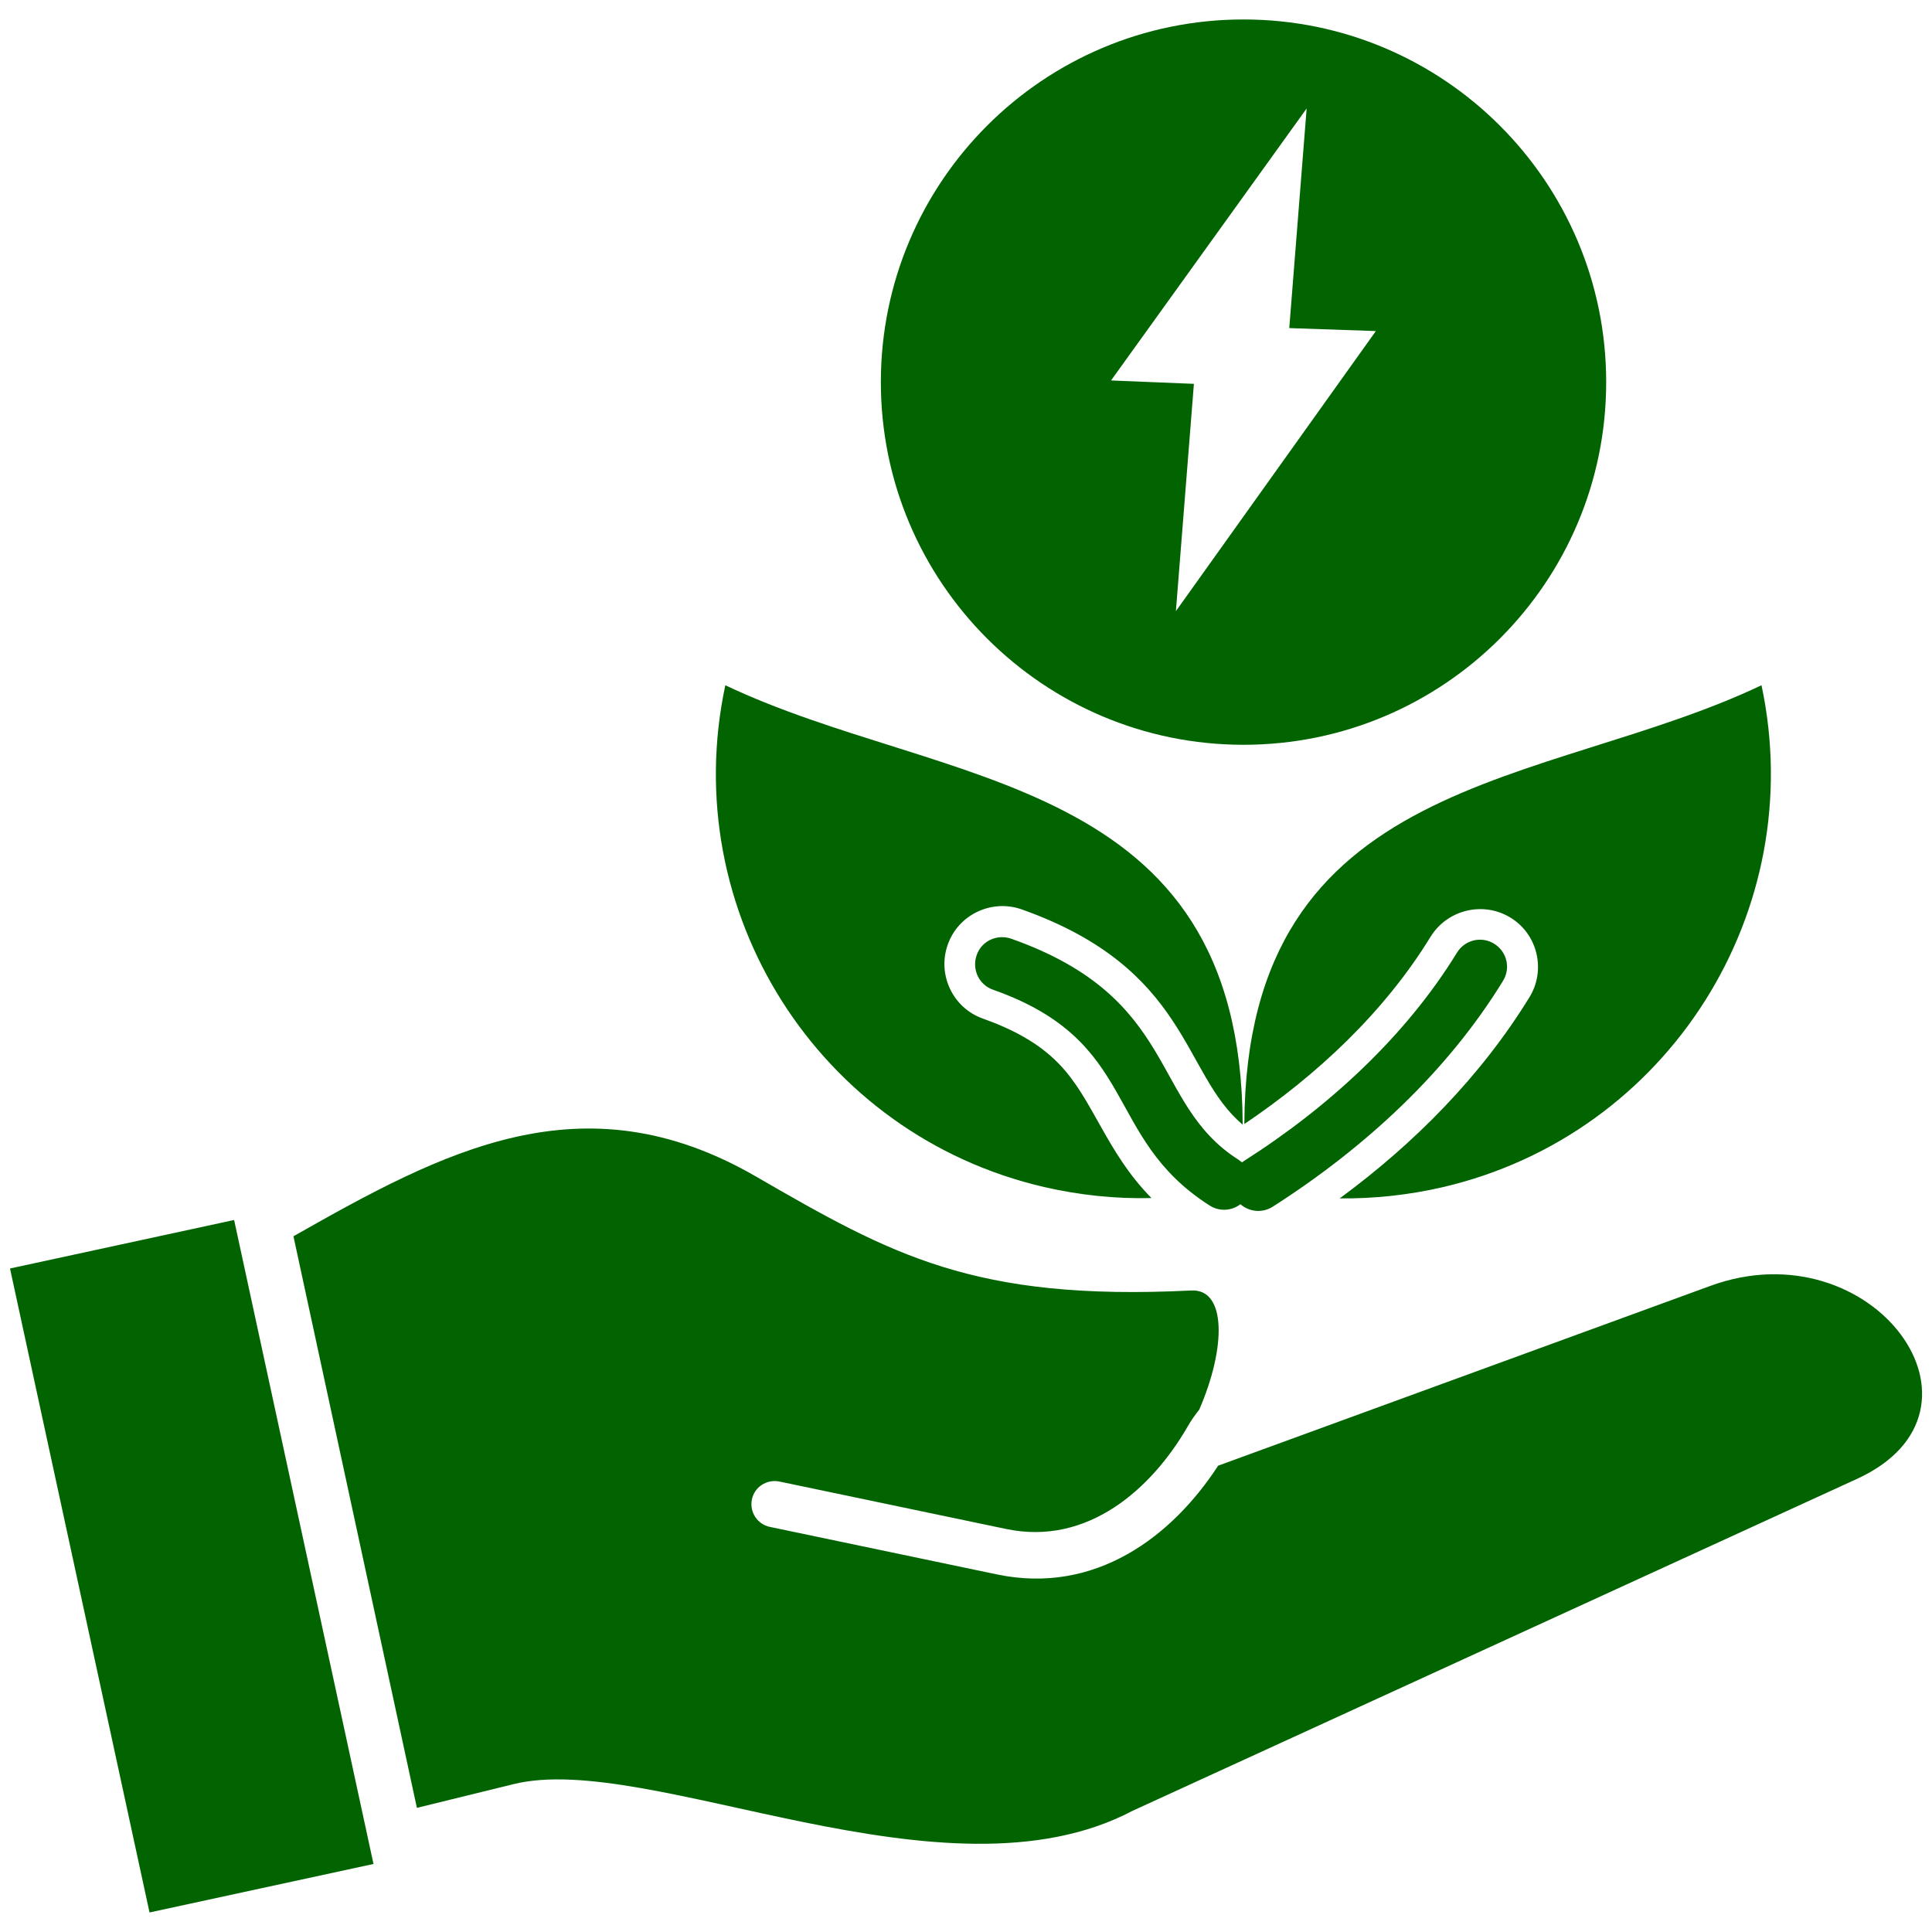 <svg xmlns="http://www.w3.org/2000/svg" fill="none" viewBox="0 0 28 28" height="28" width="28">
<path fill="#016401" d="M6.042 26.201L7.442 25.857C9.407 25.371 13.687 27.681 16.413 26.244L26.913 21.433C29.084 20.438 27.14 17.776 24.788 18.636L17.654 21.242C16.991 22.262 15.879 23.118 14.445 22.817L11.158 22.129C10.976 22.092 10.86 21.913 10.897 21.732C10.933 21.551 11.112 21.435 11.293 21.471L14.581 22.159C15.766 22.408 16.693 21.576 17.215 20.67C17.261 20.587 17.32 20.507 17.381 20.428C17.775 19.518 17.771 18.674 17.262 18.703C14.112 18.859 12.918 18.184 10.956 17.051C8.441 15.596 6.421 16.688 4.253 17.917L6.042 26.201ZM10.512 9.931C13.656 11.426 17.991 11.19 18.01 16.299C17.126 15.559 17.24 14.042 14.806 13.179C14.369 13.026 13.887 13.256 13.735 13.692C13.581 14.129 13.811 14.61 14.247 14.763C14.653 14.908 15.043 15.104 15.343 15.414C15.843 15.926 16.025 16.691 16.688 17.363C16.175 17.376 15.653 17.323 15.131 17.203C11.86 16.444 9.812 13.201 10.512 9.931ZM18.022 0.282C15.118 0.282 12.766 2.637 12.766 5.538C12.766 8.44 15.121 10.794 18.022 10.794C20.924 10.794 23.278 8.439 23.278 5.538C23.278 2.637 20.924 0.282 18.022 0.282ZM18.937 1.572L18.685 4.755L19.94 4.798L17.042 8.857L17.303 5.563L16.102 5.514L18.937 1.572ZM25.529 9.931C26.226 13.201 24.181 16.443 20.911 17.205C20.411 17.321 19.907 17.373 19.416 17.368C20.498 16.572 21.464 15.596 22.167 14.451C22.409 14.055 22.283 13.536 21.888 13.297C21.494 13.058 20.976 13.183 20.733 13.576C20.065 14.666 19.091 15.578 18.034 16.29C18.058 11.188 22.388 11.427 25.529 9.931ZM14.393 14.344C14.187 14.273 14.083 14.049 14.154 13.844C14.224 13.637 14.449 13.534 14.654 13.604C17.098 14.467 16.661 15.99 17.951 16.809C17.969 16.822 17.985 16.834 18 16.846C18.009 16.84 18.018 16.833 18.027 16.827C19.27 16.036 20.379 15.007 21.116 13.806C21.23 13.621 21.47 13.563 21.654 13.677C21.839 13.791 21.897 14.03 21.783 14.215C20.984 15.52 19.797 16.625 18.446 17.488C18.296 17.584 18.105 17.565 17.977 17.452C17.851 17.55 17.672 17.562 17.529 17.47C15.975 16.478 16.524 15.096 14.393 14.344ZM0.145 18.384L3.393 17.681L5.413 27.014L2.167 27.717L0.145 18.384Z" clip-rule="evenodd" fill-rule="evenodd"></path>
</svg>
